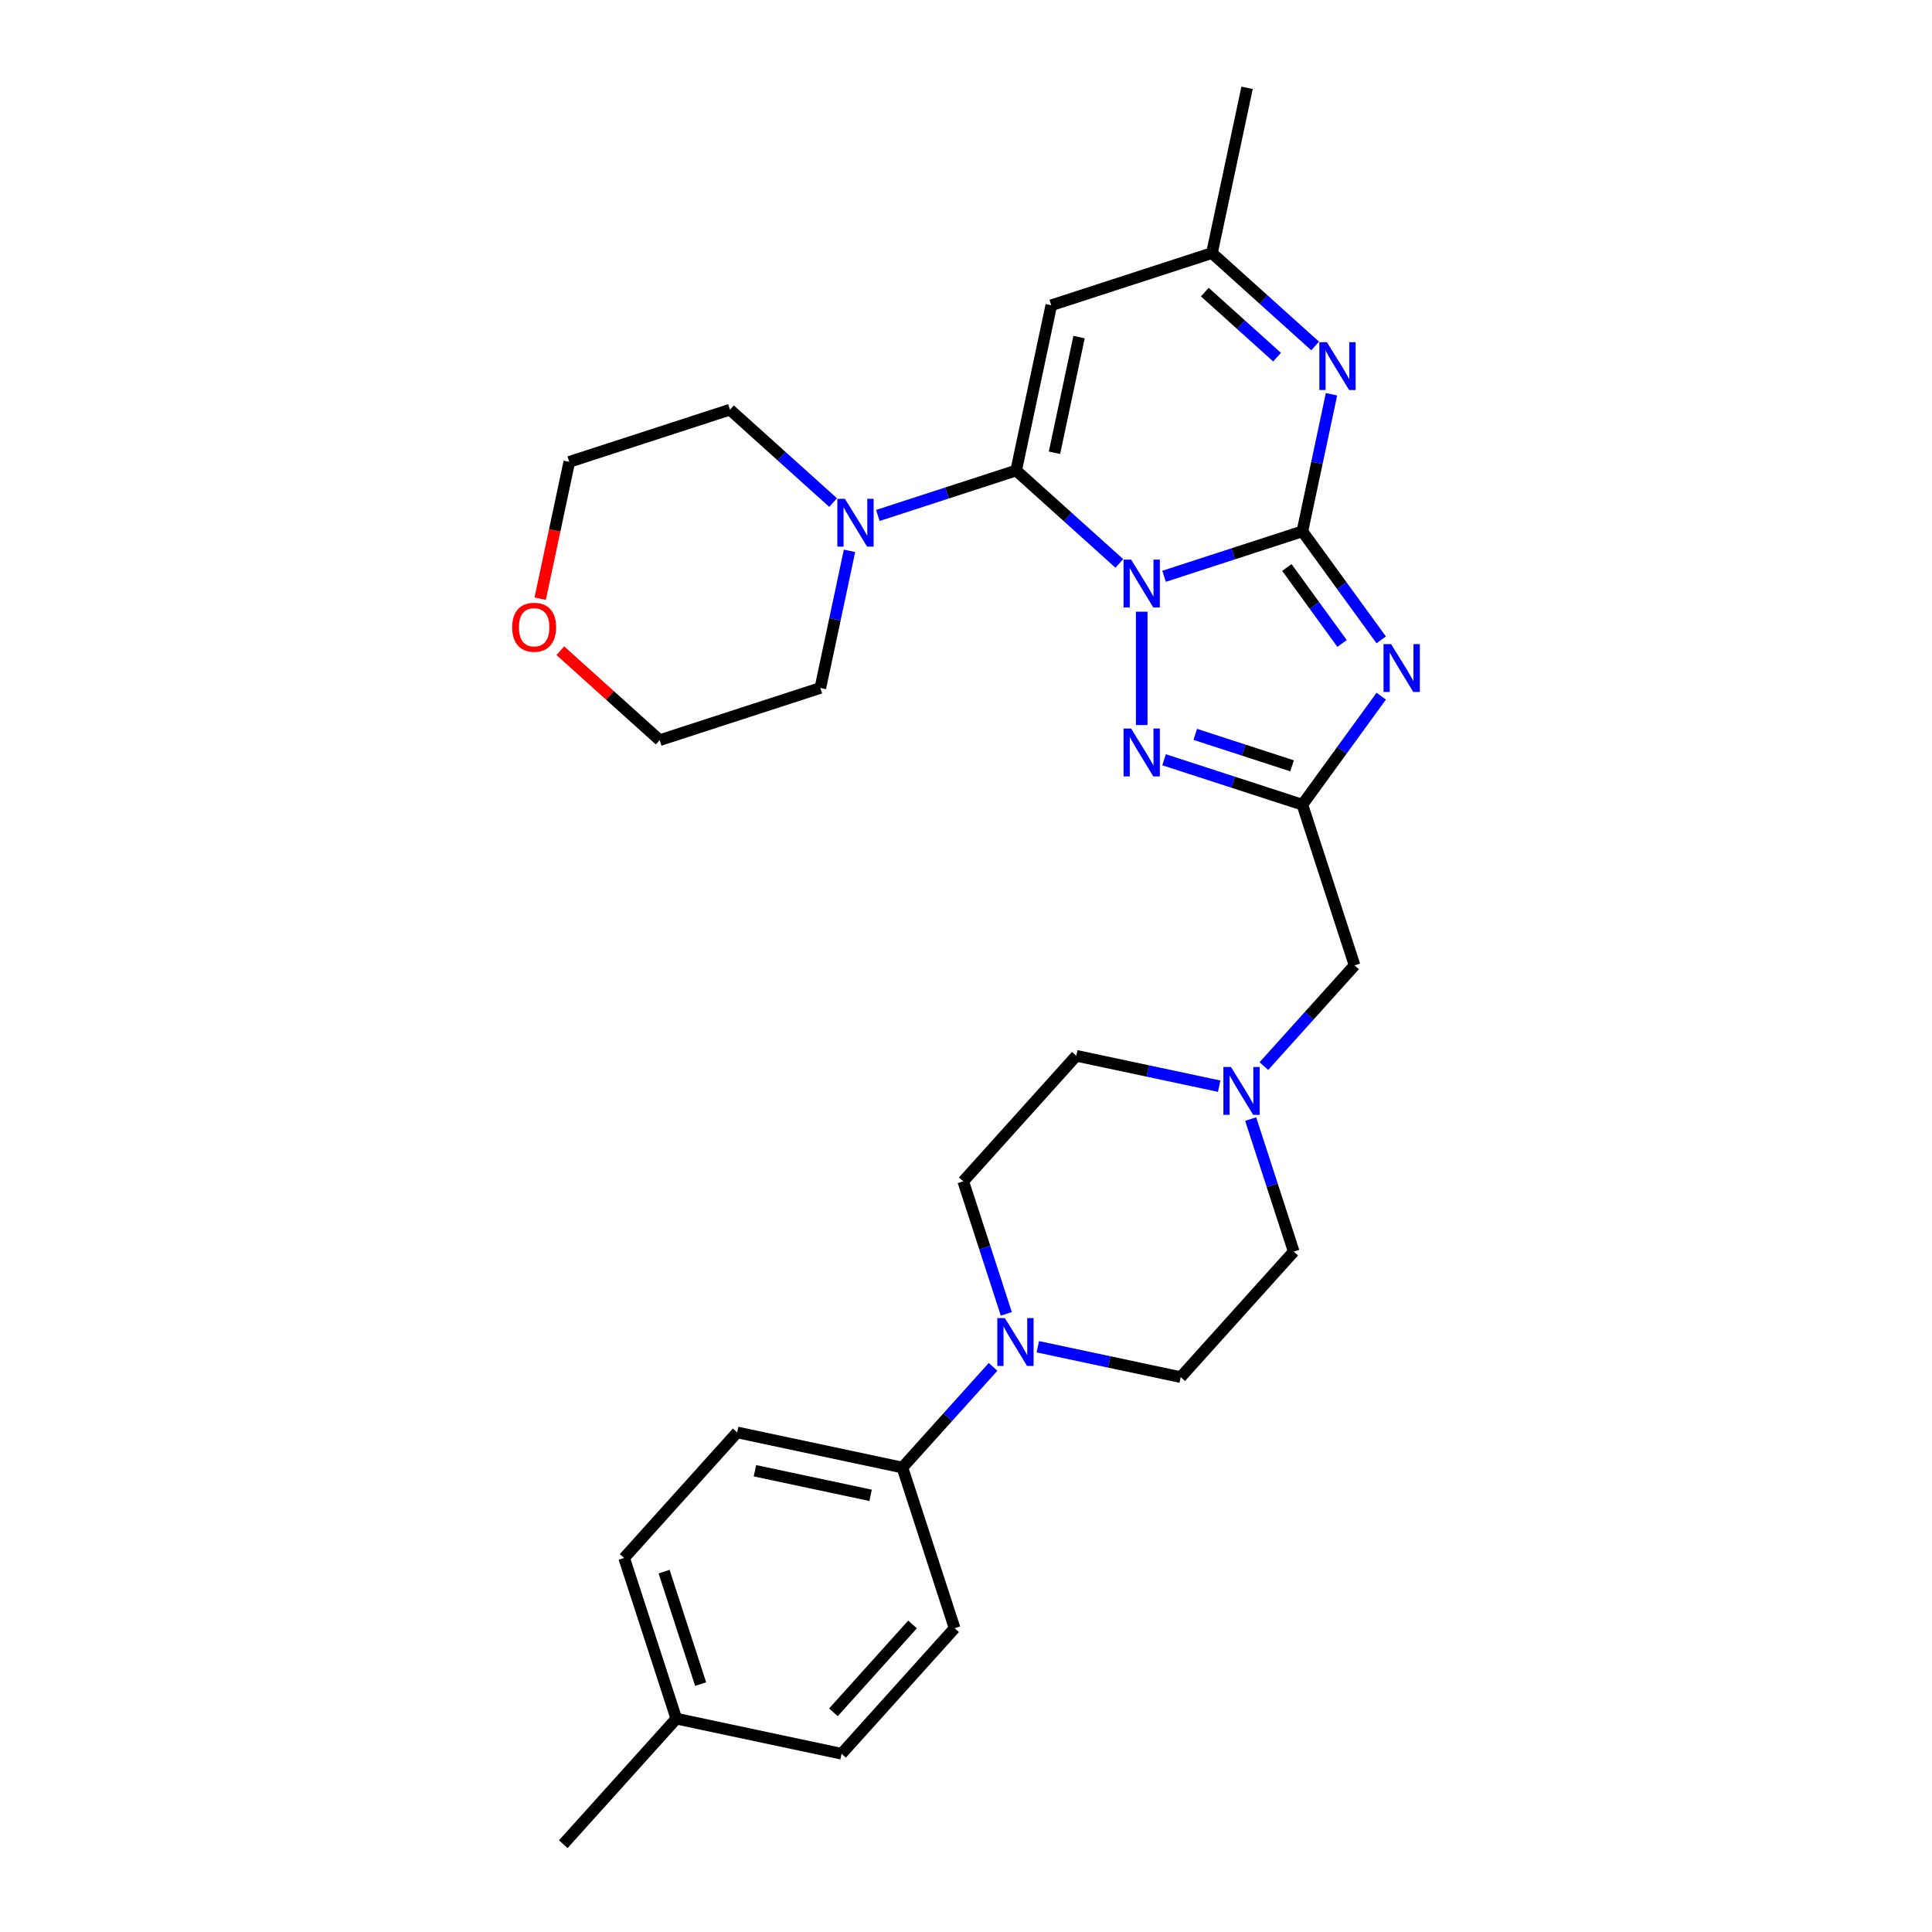 <?xml version='1.0' encoding='iso-8859-1'?>
<svg version='1.1' baseProfile='full'
              xmlns='http://www.w3.org/2000/svg'
                      xmlns:rdkit='http://www.rdkit.org/xml'
                      xmlns:xlink='http://www.w3.org/1999/xlink'
                  xml:space='preserve'
width='1000px' height='1000px' viewBox='0 0 1000 1000'>
<!-- END OF HEADER -->
<rect style='opacity:1.0;fill:#FFFFFF;stroke:none' width='1000' height='1000' x='0' y='0'> </rect>
<path class='bond-0' d='M 602.52,298.286 L 638.312,286.656' style='fill:none;fill-rule:evenodd;stroke:#0000FF;stroke-width:6px;stroke-linecap:butt;stroke-linejoin:miter;stroke-opacity:1' />
<path class='bond-0' d='M 638.312,286.656 L 674.105,275.026' style='fill:none;fill-rule:evenodd;stroke:#000000;stroke-width:6px;stroke-linecap:butt;stroke-linejoin:miter;stroke-opacity:1' />
<path class='bond-1' d='M 579.365,291.623 L 552.663,267.58' style='fill:none;fill-rule:evenodd;stroke:#0000FF;stroke-width:6px;stroke-linecap:butt;stroke-linejoin:miter;stroke-opacity:1' />
<path class='bond-1' d='M 552.663,267.58 L 525.961,243.537' style='fill:none;fill-rule:evenodd;stroke:#000000;stroke-width:6px;stroke-linecap:butt;stroke-linejoin:miter;stroke-opacity:1' />
<path class='bond-3' d='M 590.943,316.615 L 590.943,375.286' style='fill:none;fill-rule:evenodd;stroke:#0000FF;stroke-width:6px;stroke-linecap:butt;stroke-linejoin:miter;stroke-opacity:1' />
<path class='bond-2' d='M 674.105,275.026 L 694.511,303.113' style='fill:none;fill-rule:evenodd;stroke:#000000;stroke-width:6px;stroke-linecap:butt;stroke-linejoin:miter;stroke-opacity:1' />
<path class='bond-2' d='M 694.511,303.113 L 714.918,331.2' style='fill:none;fill-rule:evenodd;stroke:#0000FF;stroke-width:6px;stroke-linecap:butt;stroke-linejoin:miter;stroke-opacity:1' />
<path class='bond-2' d='M 666.078,293.732 L 680.363,313.393' style='fill:none;fill-rule:evenodd;stroke:#000000;stroke-width:6px;stroke-linecap:butt;stroke-linejoin:miter;stroke-opacity:1' />
<path class='bond-2' d='M 680.363,313.393 L 694.647,333.054' style='fill:none;fill-rule:evenodd;stroke:#0000FF;stroke-width:6px;stroke-linecap:butt;stroke-linejoin:miter;stroke-opacity:1' />
<path class='bond-5' d='M 674.105,275.026 L 681.647,239.545' style='fill:none;fill-rule:evenodd;stroke:#000000;stroke-width:6px;stroke-linecap:butt;stroke-linejoin:miter;stroke-opacity:1' />
<path class='bond-5' d='M 681.647,239.545 L 689.188,204.063' style='fill:none;fill-rule:evenodd;stroke:#0000FF;stroke-width:6px;stroke-linecap:butt;stroke-linejoin:miter;stroke-opacity:1' />
<path class='bond-6' d='M 525.961,243.537 L 544.141,158.006' style='fill:none;fill-rule:evenodd;stroke:#000000;stroke-width:6px;stroke-linecap:butt;stroke-linejoin:miter;stroke-opacity:1' />
<path class='bond-6' d='M 545.794,234.344 L 558.52,174.472' style='fill:none;fill-rule:evenodd;stroke:#000000;stroke-width:6px;stroke-linecap:butt;stroke-linejoin:miter;stroke-opacity:1' />
<path class='bond-7' d='M 525.961,243.537 L 490.168,255.167' style='fill:none;fill-rule:evenodd;stroke:#000000;stroke-width:6px;stroke-linecap:butt;stroke-linejoin:miter;stroke-opacity:1' />
<path class='bond-7' d='M 490.168,255.167 L 454.376,266.797' style='fill:none;fill-rule:evenodd;stroke:#0000FF;stroke-width:6px;stroke-linecap:butt;stroke-linejoin:miter;stroke-opacity:1' />
<path class='bond-29' d='M 714.918,360.336 L 694.511,388.423' style='fill:none;fill-rule:evenodd;stroke:#0000FF;stroke-width:6px;stroke-linecap:butt;stroke-linejoin:miter;stroke-opacity:1' />
<path class='bond-29' d='M 694.511,388.423 L 674.105,416.51' style='fill:none;fill-rule:evenodd;stroke:#000000;stroke-width:6px;stroke-linecap:butt;stroke-linejoin:miter;stroke-opacity:1' />
<path class='bond-4' d='M 602.52,393.251 L 638.312,404.88' style='fill:none;fill-rule:evenodd;stroke:#0000FF;stroke-width:6px;stroke-linecap:butt;stroke-linejoin:miter;stroke-opacity:1' />
<path class='bond-4' d='M 638.312,404.88 L 674.105,416.51' style='fill:none;fill-rule:evenodd;stroke:#000000;stroke-width:6px;stroke-linecap:butt;stroke-linejoin:miter;stroke-opacity:1' />
<path class='bond-4' d='M 618.662,380.107 L 643.716,388.248' style='fill:none;fill-rule:evenodd;stroke:#0000FF;stroke-width:6px;stroke-linecap:butt;stroke-linejoin:miter;stroke-opacity:1' />
<path class='bond-4' d='M 643.716,388.248 L 668.771,396.389' style='fill:none;fill-rule:evenodd;stroke:#000000;stroke-width:6px;stroke-linecap:butt;stroke-linejoin:miter;stroke-opacity:1' />
<path class='bond-12' d='M 674.105,416.51 L 701.126,499.672' style='fill:none;fill-rule:evenodd;stroke:#000000;stroke-width:6px;stroke-linecap:butt;stroke-linejoin:miter;stroke-opacity:1' />
<path class='bond-30' d='M 680.708,179.071 L 654.005,155.028' style='fill:none;fill-rule:evenodd;stroke:#0000FF;stroke-width:6px;stroke-linecap:butt;stroke-linejoin:miter;stroke-opacity:1' />
<path class='bond-30' d='M 654.005,155.028 L 627.303,130.985' style='fill:none;fill-rule:evenodd;stroke:#000000;stroke-width:6px;stroke-linecap:butt;stroke-linejoin:miter;stroke-opacity:1' />
<path class='bond-30' d='M 660.995,184.855 L 642.303,168.025' style='fill:none;fill-rule:evenodd;stroke:#0000FF;stroke-width:6px;stroke-linecap:butt;stroke-linejoin:miter;stroke-opacity:1' />
<path class='bond-30' d='M 642.303,168.025 L 623.612,151.195' style='fill:none;fill-rule:evenodd;stroke:#000000;stroke-width:6px;stroke-linecap:butt;stroke-linejoin:miter;stroke-opacity:1' />
<path class='bond-9' d='M 544.141,158.006 L 627.303,130.985' style='fill:none;fill-rule:evenodd;stroke:#000000;stroke-width:6px;stroke-linecap:butt;stroke-linejoin:miter;stroke-opacity:1' />
<path class='bond-23' d='M 439.702,285.126 L 432.16,320.608' style='fill:none;fill-rule:evenodd;stroke:#0000FF;stroke-width:6px;stroke-linecap:butt;stroke-linejoin:miter;stroke-opacity:1' />
<path class='bond-23' d='M 432.16,320.608 L 424.618,356.089' style='fill:none;fill-rule:evenodd;stroke:#000000;stroke-width:6px;stroke-linecap:butt;stroke-linejoin:miter;stroke-opacity:1' />
<path class='bond-24' d='M 431.221,260.134 L 404.519,236.091' style='fill:none;fill-rule:evenodd;stroke:#0000FF;stroke-width:6px;stroke-linecap:butt;stroke-linejoin:miter;stroke-opacity:1' />
<path class='bond-24' d='M 404.519,236.091 L 377.817,212.048' style='fill:none;fill-rule:evenodd;stroke:#000000;stroke-width:6px;stroke-linecap:butt;stroke-linejoin:miter;stroke-opacity:1' />
<path class='bond-8' d='M 537.173,697.079 L 574.15,704.938' style='fill:none;fill-rule:evenodd;stroke:#0000FF;stroke-width:6px;stroke-linecap:butt;stroke-linejoin:miter;stroke-opacity:1' />
<path class='bond-8' d='M 574.15,704.938 L 611.127,712.798' style='fill:none;fill-rule:evenodd;stroke:#000000;stroke-width:6px;stroke-linecap:butt;stroke-linejoin:miter;stroke-opacity:1' />
<path class='bond-11' d='M 514.018,707.476 L 490.552,733.538' style='fill:none;fill-rule:evenodd;stroke:#0000FF;stroke-width:6px;stroke-linecap:butt;stroke-linejoin:miter;stroke-opacity:1' />
<path class='bond-11' d='M 490.552,733.538 L 467.086,759.6' style='fill:none;fill-rule:evenodd;stroke:#000000;stroke-width:6px;stroke-linecap:butt;stroke-linejoin:miter;stroke-opacity:1' />
<path class='bond-32' d='M 520.862,680.05 L 509.719,645.753' style='fill:none;fill-rule:evenodd;stroke:#0000FF;stroke-width:6px;stroke-linecap:butt;stroke-linejoin:miter;stroke-opacity:1' />
<path class='bond-32' d='M 509.719,645.753 L 498.575,611.456' style='fill:none;fill-rule:evenodd;stroke:#000000;stroke-width:6px;stroke-linecap:butt;stroke-linejoin:miter;stroke-opacity:1' />
<path class='bond-25' d='M 627.303,130.985 L 645.483,45.455' style='fill:none;fill-rule:evenodd;stroke:#000000;stroke-width:6px;stroke-linecap:butt;stroke-linejoin:miter;stroke-opacity:1' />
<path class='bond-10' d='M 654.193,551.796 L 677.659,525.734' style='fill:none;fill-rule:evenodd;stroke:#0000FF;stroke-width:6px;stroke-linecap:butt;stroke-linejoin:miter;stroke-opacity:1' />
<path class='bond-10' d='M 677.659,525.734 L 701.126,499.672' style='fill:none;fill-rule:evenodd;stroke:#000000;stroke-width:6px;stroke-linecap:butt;stroke-linejoin:miter;stroke-opacity:1' />
<path class='bond-18' d='M 631.038,562.193 L 594.062,554.334' style='fill:none;fill-rule:evenodd;stroke:#0000FF;stroke-width:6px;stroke-linecap:butt;stroke-linejoin:miter;stroke-opacity:1' />
<path class='bond-18' d='M 594.062,554.334 L 557.085,546.474' style='fill:none;fill-rule:evenodd;stroke:#000000;stroke-width:6px;stroke-linecap:butt;stroke-linejoin:miter;stroke-opacity:1' />
<path class='bond-19' d='M 647.349,579.222 L 658.493,613.519' style='fill:none;fill-rule:evenodd;stroke:#0000FF;stroke-width:6px;stroke-linecap:butt;stroke-linejoin:miter;stroke-opacity:1' />
<path class='bond-19' d='M 658.493,613.519 L 669.637,647.816' style='fill:none;fill-rule:evenodd;stroke:#000000;stroke-width:6px;stroke-linecap:butt;stroke-linejoin:miter;stroke-opacity:1' />
<path class='bond-16' d='M 467.086,759.6 L 381.555,741.42' style='fill:none;fill-rule:evenodd;stroke:#000000;stroke-width:6px;stroke-linecap:butt;stroke-linejoin:miter;stroke-opacity:1' />
<path class='bond-16' d='M 450.62,773.979 L 390.748,761.253' style='fill:none;fill-rule:evenodd;stroke:#000000;stroke-width:6px;stroke-linecap:butt;stroke-linejoin:miter;stroke-opacity:1' />
<path class='bond-17' d='M 467.086,759.6 L 494.107,842.762' style='fill:none;fill-rule:evenodd;stroke:#000000;stroke-width:6px;stroke-linecap:butt;stroke-linejoin:miter;stroke-opacity:1' />
<path class='bond-13' d='M 498.575,611.456 L 557.085,546.474' style='fill:none;fill-rule:evenodd;stroke:#000000;stroke-width:6px;stroke-linecap:butt;stroke-linejoin:miter;stroke-opacity:1' />
<path class='bond-14' d='M 611.127,712.798 L 669.637,647.816' style='fill:none;fill-rule:evenodd;stroke:#000000;stroke-width:6px;stroke-linecap:butt;stroke-linejoin:miter;stroke-opacity:1' />
<path class='bond-15' d='M 279.601,309.893 L 287.128,274.481' style='fill:none;fill-rule:evenodd;stroke:#FF0000;stroke-width:6px;stroke-linecap:butt;stroke-linejoin:miter;stroke-opacity:1' />
<path class='bond-15' d='M 287.128,274.481 L 294.655,239.069' style='fill:none;fill-rule:evenodd;stroke:#000000;stroke-width:6px;stroke-linecap:butt;stroke-linejoin:miter;stroke-opacity:1' />
<path class='bond-31' d='M 290.028,336.804 L 315.742,359.957' style='fill:none;fill-rule:evenodd;stroke:#FF0000;stroke-width:6px;stroke-linecap:butt;stroke-linejoin:miter;stroke-opacity:1' />
<path class='bond-31' d='M 315.742,359.957 L 341.456,383.11' style='fill:none;fill-rule:evenodd;stroke:#000000;stroke-width:6px;stroke-linecap:butt;stroke-linejoin:miter;stroke-opacity:1' />
<path class='bond-21' d='M 381.555,741.42 L 323.045,806.402' style='fill:none;fill-rule:evenodd;stroke:#000000;stroke-width:6px;stroke-linecap:butt;stroke-linejoin:miter;stroke-opacity:1' />
<path class='bond-20' d='M 494.107,842.762 L 435.597,907.744' style='fill:none;fill-rule:evenodd;stroke:#000000;stroke-width:6px;stroke-linecap:butt;stroke-linejoin:miter;stroke-opacity:1' />
<path class='bond-20' d='M 472.334,840.807 L 431.377,886.294' style='fill:none;fill-rule:evenodd;stroke:#000000;stroke-width:6px;stroke-linecap:butt;stroke-linejoin:miter;stroke-opacity:1' />
<path class='bond-22' d='M 435.597,907.744 L 350.066,889.564' style='fill:none;fill-rule:evenodd;stroke:#000000;stroke-width:6px;stroke-linecap:butt;stroke-linejoin:miter;stroke-opacity:1' />
<path class='bond-33' d='M 323.045,806.402 L 350.066,889.564' style='fill:none;fill-rule:evenodd;stroke:#000000;stroke-width:6px;stroke-linecap:butt;stroke-linejoin:miter;stroke-opacity:1' />
<path class='bond-33' d='M 343.73,813.472 L 362.645,871.685' style='fill:none;fill-rule:evenodd;stroke:#000000;stroke-width:6px;stroke-linecap:butt;stroke-linejoin:miter;stroke-opacity:1' />
<path class='bond-28' d='M 350.066,889.564 L 291.556,954.545' style='fill:none;fill-rule:evenodd;stroke:#000000;stroke-width:6px;stroke-linecap:butt;stroke-linejoin:miter;stroke-opacity:1' />
<path class='bond-26' d='M 424.618,356.089 L 341.456,383.11' style='fill:none;fill-rule:evenodd;stroke:#000000;stroke-width:6px;stroke-linecap:butt;stroke-linejoin:miter;stroke-opacity:1' />
<path class='bond-27' d='M 377.817,212.048 L 294.655,239.069' style='fill:none;fill-rule:evenodd;stroke:#000000;stroke-width:6px;stroke-linecap:butt;stroke-linejoin:miter;stroke-opacity:1' />
<path  class='atom-0' d='M 585.469 289.666
L 593.583 302.782
Q 594.388 304.076, 595.682 306.419
Q 596.976 308.763, 597.046 308.903
L 597.046 289.666
L 600.334 289.666
L 600.334 314.429
L 596.941 314.429
L 588.232 300.089
Q 587.218 298.41, 586.133 296.486
Q 585.084 294.562, 584.769 293.968
L 584.769 314.429
L 581.551 314.429
L 581.551 289.666
L 585.469 289.666
' fill='#0000FF'/>
<path  class='atom-3' d='M 720.028 333.387
L 728.142 346.503
Q 728.947 347.797, 730.241 350.14
Q 731.535 352.484, 731.605 352.624
L 731.605 333.387
L 734.893 333.387
L 734.893 358.15
L 731.5 358.15
L 722.791 343.81
Q 721.777 342.131, 720.692 340.207
Q 719.643 338.283, 719.328 337.689
L 719.328 358.15
L 716.11 358.15
L 716.11 333.387
L 720.028 333.387
' fill='#0000FF'/>
<path  class='atom-4' d='M 585.469 377.107
L 593.583 390.224
Q 594.388 391.518, 595.682 393.861
Q 596.976 396.205, 597.046 396.345
L 597.046 377.107
L 600.334 377.107
L 600.334 401.871
L 596.941 401.871
L 588.232 387.53
Q 587.218 385.852, 586.133 383.928
Q 585.084 382.004, 584.769 381.41
L 584.769 401.871
L 581.551 401.871
L 581.551 377.107
L 585.469 377.107
' fill='#0000FF'/>
<path  class='atom-6' d='M 686.811 177.114
L 694.926 190.23
Q 695.73 191.524, 697.024 193.868
Q 698.318 196.211, 698.388 196.351
L 698.388 177.114
L 701.676 177.114
L 701.676 201.877
L 698.283 201.877
L 689.574 187.537
Q 688.56 185.858, 687.476 183.934
Q 686.426 182.01, 686.111 181.416
L 686.111 201.877
L 682.894 201.877
L 682.894 177.114
L 686.811 177.114
' fill='#0000FF'/>
<path  class='atom-8' d='M 437.325 258.177
L 445.439 271.293
Q 446.244 272.587, 447.538 274.931
Q 448.832 277.274, 448.902 277.414
L 448.902 258.177
L 452.19 258.177
L 452.19 282.94
L 448.797 282.94
L 440.088 268.6
Q 439.074 266.921, 437.989 264.997
Q 436.94 263.073, 436.625 262.479
L 436.625 282.94
L 433.407 282.94
L 433.407 258.177
L 437.325 258.177
' fill='#0000FF'/>
<path  class='atom-9' d='M 520.122 682.236
L 528.237 695.352
Q 529.041 696.647, 530.335 698.99
Q 531.629 701.333, 531.699 701.473
L 531.699 682.236
L 534.987 682.236
L 534.987 707
L 531.594 707
L 522.885 692.659
Q 521.871 690.98, 520.786 689.057
Q 519.737 687.133, 519.422 686.538
L 519.422 707
L 516.205 707
L 516.205 682.236
L 520.122 682.236
' fill='#0000FF'/>
<path  class='atom-11' d='M 637.142 552.272
L 645.256 565.389
Q 646.061 566.683, 647.355 569.026
Q 648.649 571.37, 648.719 571.51
L 648.719 552.272
L 652.007 552.272
L 652.007 577.036
L 648.614 577.036
L 639.905 562.695
Q 638.891 561.017, 637.806 559.093
Q 636.757 557.169, 636.442 556.574
L 636.442 577.036
L 633.224 577.036
L 633.224 552.272
L 637.142 552.272
' fill='#0000FF'/>
<path  class='atom-16' d='M 265.107 324.67
Q 265.107 318.724, 268.045 315.402
Q 270.983 312.079, 276.475 312.079
Q 281.966 312.079, 284.904 315.402
Q 287.842 318.724, 287.842 324.67
Q 287.842 330.686, 284.869 334.114
Q 281.896 337.507, 276.475 337.507
Q 271.018 337.507, 268.045 334.114
Q 265.107 330.721, 265.107 324.67
M 276.475 334.709
Q 280.252 334.709, 282.281 332.19
Q 284.344 329.637, 284.344 324.67
Q 284.344 319.809, 282.281 317.36
Q 280.252 314.877, 276.475 314.877
Q 272.697 314.877, 270.633 317.325
Q 268.605 319.774, 268.605 324.67
Q 268.605 329.672, 270.633 332.19
Q 272.697 334.709, 276.475 334.709
' fill='#FF0000'/>
</svg>
